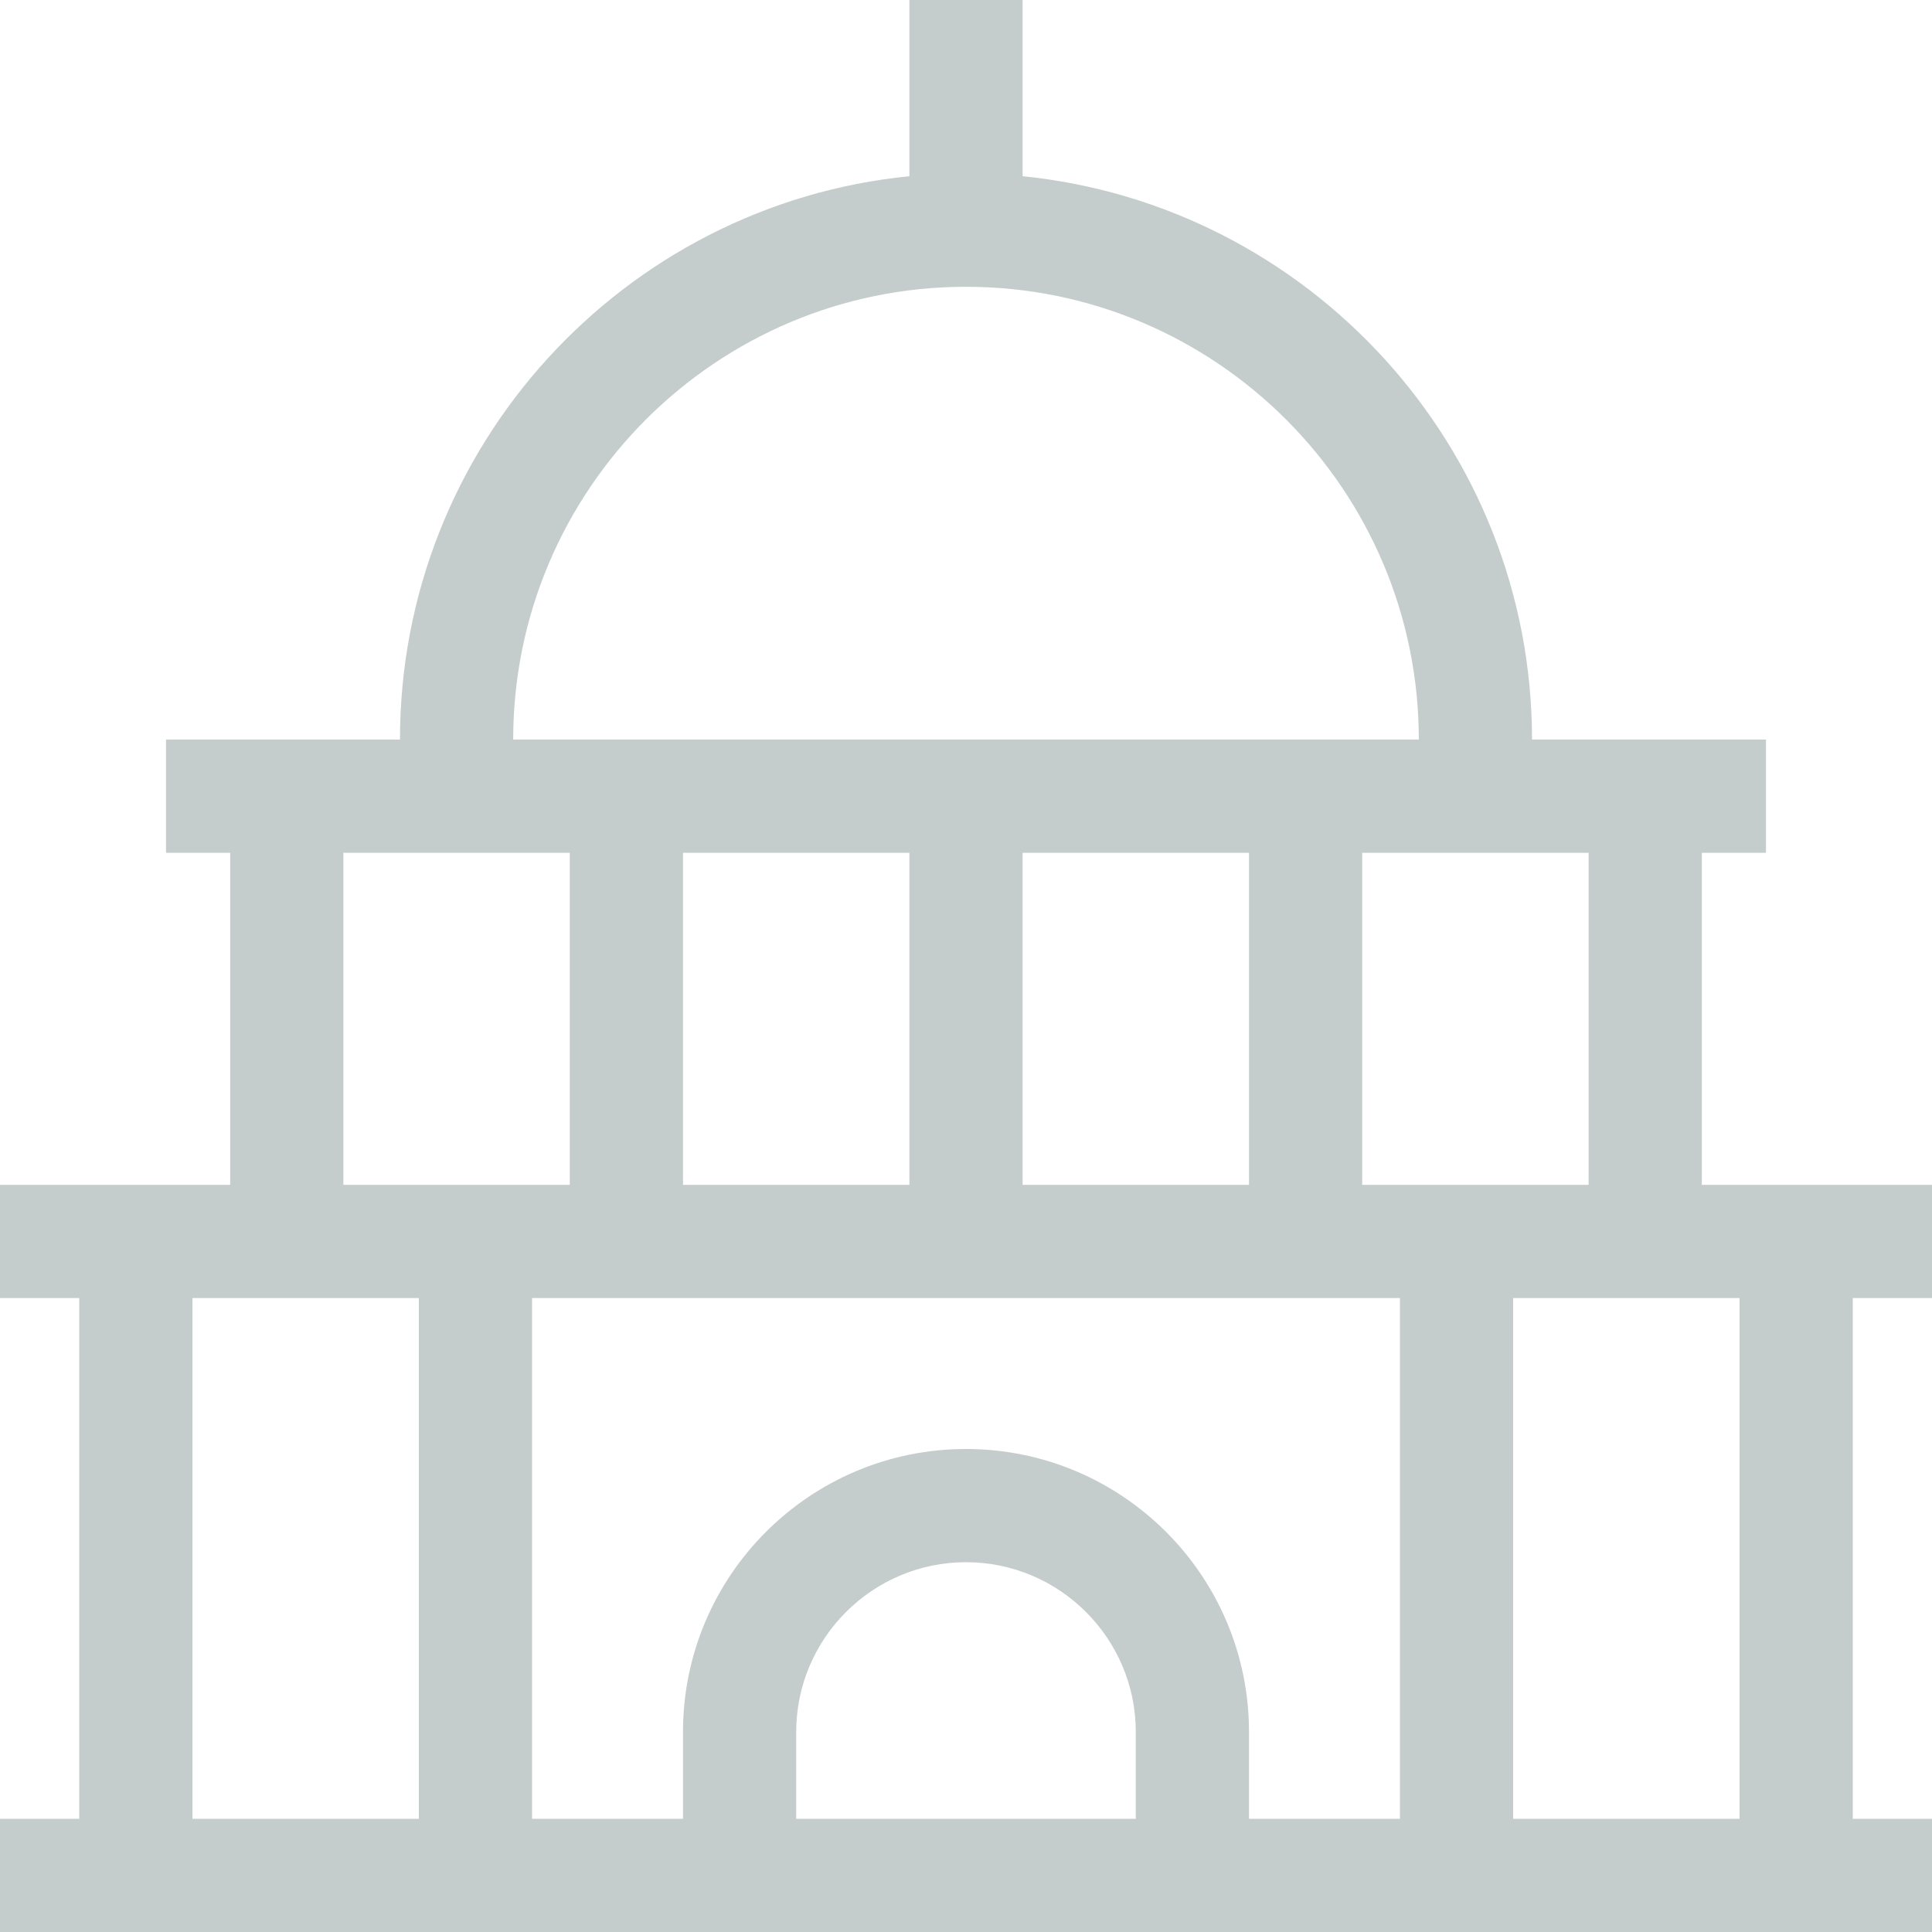 <?xml version="1.0" encoding="UTF-8"?> <!-- Generator: Adobe Illustrator 23.0.2, SVG Export Plug-In . SVG Version: 6.00 Build 0) --> <svg xmlns="http://www.w3.org/2000/svg" xmlns:xlink="http://www.w3.org/1999/xlink" id="Capa_1" x="0px" y="0px" viewBox="0 0 512 512" style="enable-background:new 0 0 512 512;" xml:space="preserve"> <style type="text/css"> .st0{fill:#C5CCCC;} </style> <path class="st0" d="M512,344v-30h-21h-40v-88h17v-30h-62c0-77.6-59.3-141.7-135-149.3V0h-30v46.7c-75.7,7.5-135,71.6-135,149.3H44 v30h17v88H21H0v30h21v138H0v30h512v-30h-21V344H512z M421,226v88h-60v-88H421z M256,76c66.2,0,120,53.8,120,120H136 C136,129.8,189.8,76,256,76z M331,226v88h-60v-88H331z M241,226v88h-60v-88H241z M91,226h60v88H91V226z M111,482H51V344h60V482z M301,482h-90v-23c0-24.8,20.2-45,45-45s45,20.2,45,45V482z M371,482h-40v-23c0-41.4-33.6-75-75-75s-75,33.6-75,75v23h-40V344h230 V482z M461,482h-60V344h60V482z"></path> </svg> 